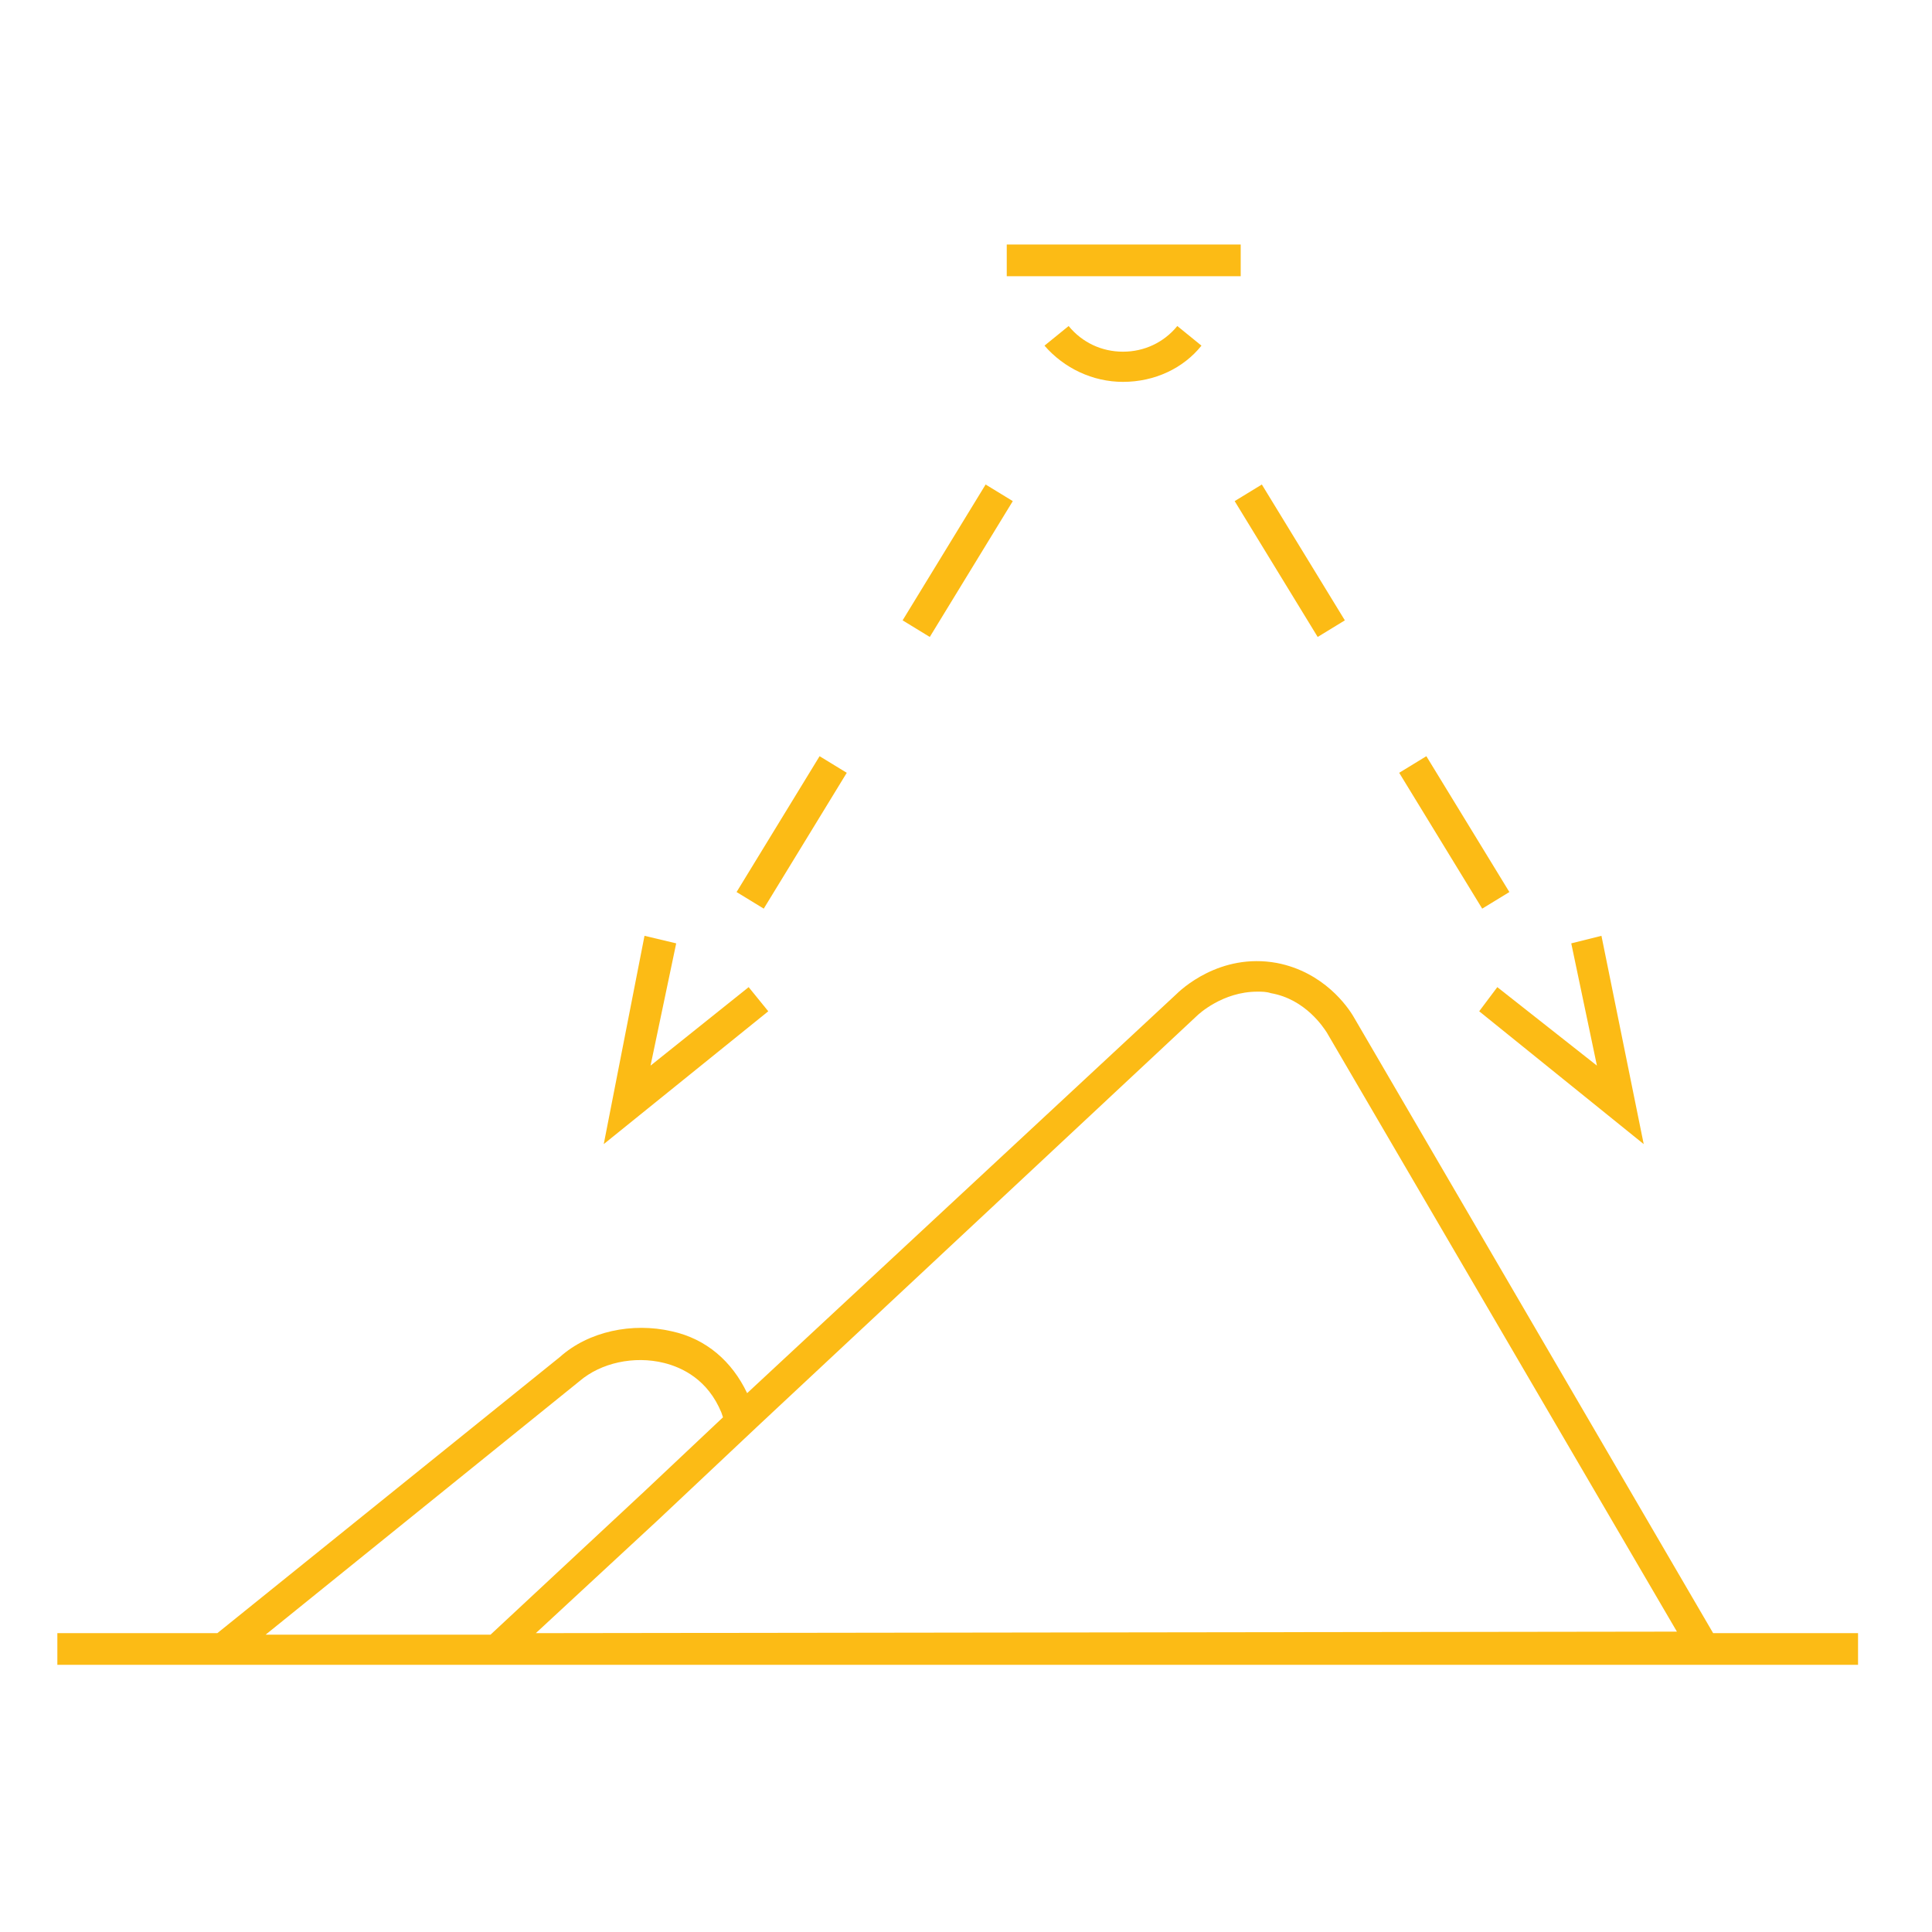 <?xml version="1.0" encoding="UTF-8"?>
<!-- Generator: Adobe Illustrator 28.6.0, SVG Export Plug-In . SVG Version: 9.03 Build 54939)  -->
<svg xmlns="http://www.w3.org/2000/svg" version="1.1" id="Ebene_1" viewBox="0 0 128 128" width="128" height="128">
  <style type="text/css">
	.st0{fill:#FCBB15;}
	.st1{fill:none;stroke:#FCBB15;stroke-width:2;stroke-linejoin:round;stroke-miterlimit:10;}
	.st2{fill:none;stroke:#FCBB15;stroke-width:2;}
</style>
  <g>
    <polygon class="st0" points="104.1,62.5 105.8,70.6 99.2,65.4 98,67 108.9,75.8 108.9,75.8 106.1,62  "></polygon>
    <polygon class="st0" points="40,75.8 40,75.8 50.9,67 49.6,65.4 43.1,70.6 44.8,62.5 42.7,62  "></polygon>
    <g>
      <path class="st0" d="M74.4,25.3c-2,0-3.9-0.9-5.2-2.4l1.6-1.3c0.9,1.1,2.2,1.7,3.6,1.7c1.4,0,2.7-0.6,3.6-1.7l1.6,1.3    C78.4,24.4,76.5,25.3,74.4,25.3"></path>
    </g>
    <rect x="66.7" y="16.2" class="st0" width="15.5" height="2.1"></rect>
    <path class="st0" d="M113.5,108.2L89.7,67.4c-0.4-0.7-2-3-5.1-3.6c-3.8-0.7-6.4,1.8-6.7,2.1L49.5,92.3c-1-2.1-2.7-3.6-5-4.1   c-2.6-0.6-5.5,0-7.4,1.7l-22.7,18.3H3.8v2.1h26.5l0,0l2.7,0h90.1v-2.1H113.5z M38.4,91.5c1.4-1.2,3.6-1.7,5.6-1.2   c1.2,0.3,2.9,1.1,3.8,3.3l0.1,0.3l-5.2,4.9l-10.2,9.5H17.6L38.4,91.5z M35.5,108.2l8.1-7.5l6.8-6.4l0,0l28.9-27   c0.1-0.1,1.7-1.6,4-1.6c0.3,0,0.6,0,0.9,0.1c2.3,0.4,3.5,2.3,3.7,2.6l23.2,39.7L35.5,108.2z"></path>
    <path class="st0" d="M87.3,42.2l-5.5-9l1.8-1.1l5.5,9L87.3,42.2z M98.2,60.2l-5.5-9l1.8-1.1l5.5,9L98.2,60.2z"></path>
    <path class="st0" d="M61.6,42.2l-1.8-1.1l5.5-9l1.8,1.1L61.6,42.2z M50.6,60.2l-1.8-1.1l5.5-9l1.8,1.1L50.6,60.2z"></path>
  </g>
</svg>
